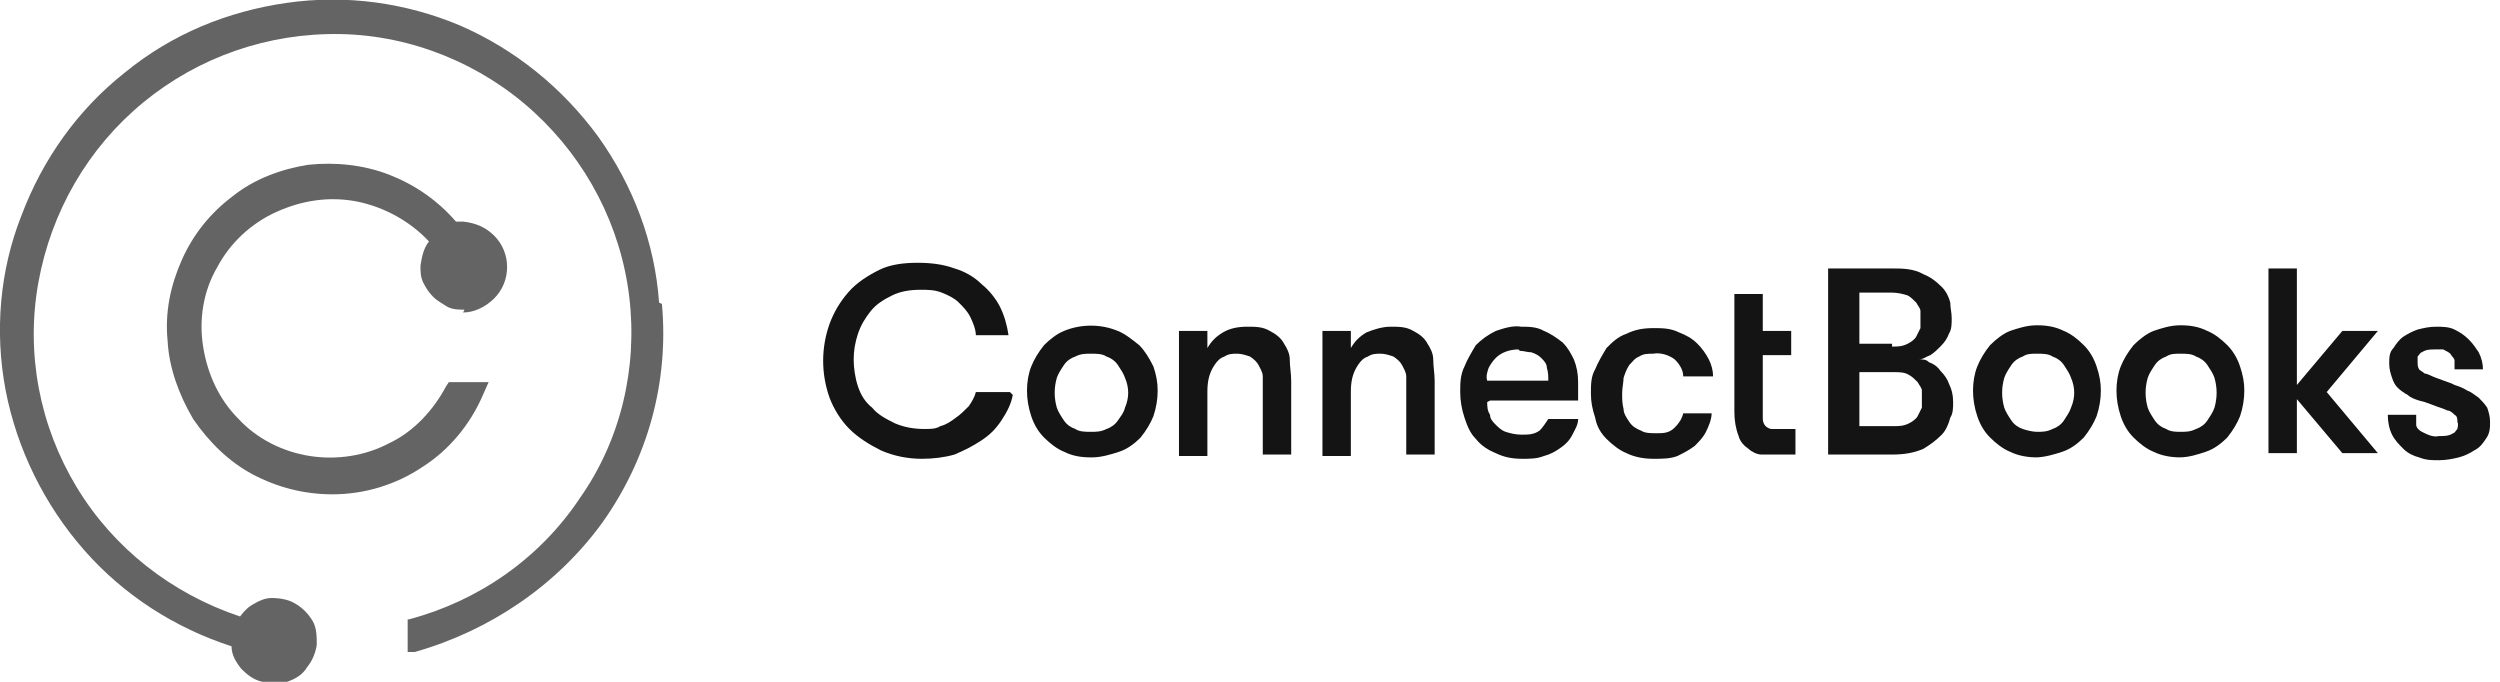 <?xml version="1.0" encoding="UTF-8"?>
<svg id="Layer_1" xmlns="http://www.w3.org/2000/svg" version="1.1" viewBox="0 0 176 48">
  <!-- Generator: Adobe Illustrator 29.0.1, SVG Export Plug-In . SVG Version: 2.1.0 Build 192)  -->
  <defs>
    <style>
      .st0 {
        fill: #141414;
      }

      .st1 {
        fill: #646464;
      }
    </style>
  </defs>
  <path class="st0" d="M71.3,27.8c-.1.6-.4,1.2-.8,1.8-.4.6-.8,1-1.4,1.4-.6.4-1.2.7-1.9,1-.7.2-1.5.3-2.3.3-1,0-2-.2-2.9-.6-.8-.4-1.6-.9-2.2-1.5-.6-.6-1.1-1.4-1.4-2.2-.6-1.7-.6-3.5,0-5.2.3-.8.7-1.5,1.3-2.2.6-.7,1.4-1.2,2.2-1.6.8-.4,1.8-.5,2.7-.5.9,0,1.8.1,2.6.4.7.2,1.4.6,1.9,1.1.5.4,1,1,1.3,1.6.3.6.5,1.3.6,2h-2.3c0-.4-.2-.9-.4-1.3-.2-.4-.5-.7-.8-1-.3-.3-.7-.5-1.2-.7-.5-.2-1-.2-1.5-.2-.7,0-1.4.1-2,.4-.6.3-1.1.6-1.5,1.1-.4.5-.7,1-.9,1.6-.2.6-.3,1.2-.3,1.8,0,.6.1,1.3.3,1.9.2.6.5,1.1,1,1.5.4.5,1,.8,1.6,1.1.7.3,1.4.4,2.1.4.4,0,.8,0,1.1-.2.4-.1.7-.3,1.1-.6.3-.2.6-.5.9-.8.2-.3.4-.6.5-1h2.4Z"/>
  <path class="st0" d="M76.8,32.2c-.7,0-1.3-.1-1.9-.4-.5-.2-1-.6-1.4-1-.4-.4-.7-.9-.9-1.5-.2-.6-.3-1.2-.3-1.8,0-.6.1-1.2.3-1.7.2-.5.5-1,.9-1.5.4-.4.9-.8,1.4-1,1.2-.5,2.6-.5,3.8,0,.5.2,1,.6,1.5,1,.4.4.7.9,1,1.5.2.6.3,1.1.3,1.7,0,.6-.1,1.2-.3,1.8-.2.5-.5,1-.9,1.5-.4.4-.9.8-1.5,1-.6.2-1.3.4-1.9.4ZM76.8,30.4c.4,0,.7,0,1.1-.2.3-.1.6-.3.8-.6.2-.3.4-.5.5-.9.3-.7.3-1.4,0-2.1-.1-.3-.3-.6-.5-.9-.2-.3-.5-.5-.8-.6-.3-.2-.7-.2-1.1-.2-.4,0-.7,0-1.1.2-.3.1-.6.3-.8.6-.2.3-.4.6-.5.9-.2.7-.2,1.4,0,2.1.1.3.3.6.5.9.2.3.5.5.8.6.3.2.7.2,1.1.2Z"/>
  <path class="st0" d="M83,23.3h2v1.2c.3-.5.6-.8,1.1-1.1.5-.3,1.1-.4,1.7-.4.6,0,1.1,0,1.6.3.4.2.8.5,1,.9.2.3.4.7.4,1.1,0,.5.1,1,.1,1.5v5.2h-2v-4.5c0-.4,0-.7,0-1,0-.3-.2-.6-.3-.8-.1-.2-.3-.4-.6-.6-.3-.1-.6-.2-.9-.2-.3,0-.6,0-.9.2-.3.1-.5.3-.7.6-.4.6-.5,1.2-.5,1.9v4.5h-2v-8.7Z"/>
  <path class="st0" d="M93.1,23.3h2v1.2c.3-.5.6-.8,1.1-1.1.5-.2,1.1-.4,1.7-.4.6,0,1.1,0,1.6.3.4.2.8.5,1,.9.2.3.4.7.4,1.1,0,.5.1,1,.1,1.5v5.2h-2v-4.5c0-.4,0-.7,0-1,0-.3-.2-.6-.3-.8-.1-.2-.3-.4-.6-.6-.3-.1-.6-.2-.9-.2-.3,0-.6,0-.9.2-.3.1-.5.3-.7.6-.4.6-.5,1.2-.5,1.9v4.5h-2v-8.7Z"/>
  <path class="st0" d="M104.7,28.3c0,.3,0,.6.2.9,0,.3.2.5.4.7.2.2.4.4.7.5.3.1.7.2,1.1.2.5,0,.9,0,1.3-.3.2-.2.4-.5.6-.8h2.1c0,.4-.2.7-.4,1.1-.2.4-.5.7-.8.9-.4.3-.8.5-1.2.6-.5.2-1,.2-1.5.2-.7,0-1.3-.1-1.9-.4-.5-.2-1-.5-1.4-1-.4-.4-.6-.9-.8-1.5-.2-.6-.3-1.2-.3-1.8,0-.6,0-1.2.3-1.8.2-.5.5-1,.8-1.5.4-.4.8-.7,1.4-1,.6-.2,1.2-.4,1.8-.3.5,0,1.1,0,1.6.3.5.2.9.5,1.3.8.4.4.6.8.8,1.2.2.5.3,1,.3,1.6v.6c0,.2,0,.5,0,.7h-6.2ZM106.9,24.6c-.6,0-1.2.2-1.6.6-.2.2-.4.5-.5.7-.1.3-.2.6-.1.9h4.3c0-.3,0-.6-.1-.9,0-.3-.2-.5-.4-.7-.2-.2-.4-.3-.7-.4-.3,0-.5-.1-.8-.1h0Z"/>
  <path class="st0" d="M118.5,26.5c0-.4-.2-.8-.6-1.2-.4-.3-1-.5-1.5-.4-.4,0-.7,0-1,.2-.3.1-.5.4-.7.6-.2.3-.3.6-.4.9,0,.3-.1.7-.1,1.1,0,.4,0,.7.1,1.1,0,.3.2.6.4.9.2.3.5.5.8.6.3.2.7.2,1.1.2.5,0,.9,0,1.3-.4.3-.3.5-.6.6-1h2c0,.4-.2.9-.4,1.3-.2.4-.5.7-.8,1-.4.3-.8.5-1.2.7-.5.2-1.1.2-1.7.2-.6,0-1.3-.1-1.9-.4-.5-.2-1-.6-1.4-1-.4-.4-.7-.9-.8-1.5-.2-.6-.3-1.1-.3-1.7,0-.6,0-1.2.3-1.7.2-.5.5-1,.8-1.5.4-.4.8-.8,1.4-1,.6-.3,1.2-.4,1.9-.4.6,0,1.2,0,1.8.3.5.2.9.4,1.3.8.3.3.6.7.8,1.1.2.4.3.8.3,1.2h-2Z"/>
  <path class="st0" d="M126.5,32c-.2,0-.4,0-.7,0-.3,0-.6,0-.9,0-.3,0-.6,0-.9,0-.3,0-.7-.2-.9-.4-.3-.2-.6-.5-.7-.9-.2-.5-.3-1.1-.3-1.7v-8.3h2v2.6h2v1.7h-2v3.6c0,.3,0,.6,0,.9,0,.2.1.4.2.5.1.1.3.2.4.2.2,0,.4,0,.6,0h.6c.2,0,.3,0,.5,0v1.8Z"/>
  <path class="st0" d="M128.7,18.9h4.5c.7,0,1.5,0,2.2.4.5.2.9.5,1.3.9.3.3.5.7.6,1.1,0,.4.1.7.1,1.1,0,.4,0,.8-.2,1.1-.1.3-.3.6-.6.9-.2.2-.4.4-.7.6-.3.1-.5.3-.8.3.3,0,.5,0,.7.2.3.1.6.3.8.6.3.3.5.6.6.9.2.4.3.8.3,1.3,0,.4,0,.8-.2,1.1-.1.4-.3.9-.6,1.2-.4.4-.8.7-1.3,1-.7.3-1.4.4-2.2.4h-4.5v-13.1ZM133.2,24.4c.4,0,.7,0,1.1-.2.2-.1.5-.3.6-.5.1-.2.2-.4.3-.6,0-.2,0-.4,0-.6,0-.2,0-.4,0-.6,0-.2-.2-.4-.3-.6-.2-.2-.4-.4-.6-.5-.3-.1-.7-.2-1.1-.2h-2.3v3.6h2.3ZM130.9,26.3v3.7h2.4c.4,0,.7,0,1.1-.2.2-.1.5-.3.6-.5.1-.2.2-.4.3-.6,0-.2,0-.4,0-.6,0-.2,0-.4,0-.6,0-.2-.2-.4-.3-.6-.2-.2-.4-.4-.6-.5-.3-.2-.7-.2-1-.2h-2.5Z"/>
  <path class="st0" d="M143.4,32.2c-.6,0-1.3-.1-1.9-.4-.5-.2-1-.6-1.4-1-.4-.4-.7-.9-.9-1.5-.2-.6-.3-1.2-.3-1.8,0-.6.1-1.2.3-1.7.2-.5.5-1,.9-1.5.4-.4.9-.8,1.4-1,.6-.2,1.2-.4,1.9-.4.7,0,1.3.1,1.9.4.5.2,1,.6,1.4,1,.4.4.7.9.9,1.5.2.6.3,1.1.3,1.7,0,.6-.1,1.2-.3,1.8-.2.5-.5,1-.9,1.5-.4.4-.9.8-1.5,1-.6.2-1.3.4-1.9.4ZM143.4,30.4c.4,0,.7,0,1.1-.2.3-.1.6-.3.8-.6.2-.3.4-.6.5-.9.3-.7.3-1.4,0-2.1-.1-.3-.3-.6-.5-.9-.2-.3-.5-.5-.8-.6-.3-.2-.7-.2-1.1-.2-.4,0-.7,0-1,.2-.3.1-.6.3-.8.6-.2.3-.4.6-.5.9-.2.7-.2,1.4,0,2.1.1.3.3.6.5.9.2.3.5.5.8.6.3.1.7.2,1,.2Z"/>
  <path class="st0" d="M153.5,32.2c-.6,0-1.3-.1-1.9-.4-.5-.2-1-.6-1.4-1-.4-.4-.7-.9-.9-1.5-.2-.6-.3-1.2-.3-1.8,0-.6.1-1.2.3-1.7.2-.5.5-1,.9-1.5.4-.4.9-.8,1.4-1,.6-.2,1.2-.4,1.9-.4.7,0,1.3.1,1.9.4.5.2,1,.6,1.4,1,.4.4.7.9.9,1.5.2.6.3,1.1.3,1.7,0,.6-.1,1.2-.3,1.8-.2.5-.5,1-.9,1.5-.4.4-.9.8-1.5,1-.6.2-1.2.4-1.9.4ZM153.5,30.4c.4,0,.7,0,1.1-.2.3-.1.6-.3.8-.6.2-.3.4-.6.5-.9.2-.7.2-1.4,0-2.1-.1-.3-.3-.6-.5-.9-.2-.3-.5-.5-.8-.6-.3-.2-.7-.2-1.1-.2-.4,0-.7,0-1,.2-.3.1-.6.3-.8.6-.2.3-.4.6-.5.9-.2.7-.2,1.4,0,2.1.1.3.3.6.5.9.2.3.5.5.8.6.3.2.7.2,1,.2Z"/>
  <path class="st0" d="M163.8,27.6l3.6,4.3h-2.5l-3.2-3.8v3.8h-2v-13h2v8.2l3.2-3.8h2.5l-3.6,4.3Z"/>
  <path class="st0" d="M172.8,27.1c.3.1.6.2.9.4.3.1.5.3.8.5.2.2.4.4.6.7.1.3.2.6.2,1,0,.4,0,.8-.3,1.2-.2.3-.4.6-.8.8-.3.2-.7.4-1.1.5-.4.1-.9.2-1.4.2-.5,0-.9,0-1.4-.2-.4-.1-.8-.3-1.1-.6-.3-.3-.6-.6-.8-1-.2-.4-.3-.9-.3-1.4h2c0,.2,0,.5,0,.7,0,.2.2.4.4.5.4.2.8.4,1.2.3.4,0,.7,0,1-.2.1,0,.2-.2.3-.3,0-.1.1-.3,0-.5,0-.2,0-.4-.2-.5-.1-.1-.3-.3-.5-.3-.2-.1-.5-.2-.8-.3-.3-.1-.7-.3-1.2-.4-.3-.1-.6-.2-.8-.4-.2-.1-.5-.3-.7-.5-.2-.2-.3-.4-.4-.7-.1-.3-.2-.6-.2-1,0-.4,0-.8.3-1.1.2-.3.4-.6.7-.8.3-.2.7-.4,1-.5.4-.1.8-.2,1.3-.2.4,0,.9,0,1.3.2.4.2.7.4,1,.7.3.3.5.6.7.9.2.4.3.8.3,1.2h-2c0-.2,0-.4,0-.6,0-.2-.2-.3-.3-.5-.1-.1-.3-.2-.5-.3-.2,0-.4,0-.6,0-.3,0-.6,0-.9.2-.1,0-.2.2-.3.3,0,.1,0,.3,0,.4,0,.2,0,.3.1.5.1.1.3.2.4.3.2,0,.5.2.8.3l1.1.4Z"/>
  <path class="st1" d="M32.6,22c.8,0,1.6-.4,2.2-1,.6-.6.9-1.4.9-2.2s-.3-1.6-.9-2.2c-.6-.6-1.3-.9-2.2-1-.2,0-.3,0-.5,0-1.3-1.5-2.9-2.6-4.7-3.3-1.8-.7-3.8-.9-5.7-.7-1.9.3-3.8,1-5.3,2.2-1.6,1.2-2.8,2.7-3.6,4.5-.8,1.8-1.2,3.7-1,5.7.1,1.9.8,3.8,1.8,5.5,1.1,1.6,2.5,3,4.2,3.9,1.7.9,3.6,1.4,5.6,1.4,2.3,0,4.5-.7,6.3-1.9,1.9-1.2,3.4-3,4.3-5.1l.4-.9h-2.8l-.2.3c-.9,1.7-2.3,3.2-4,4-1.7.9-3.7,1.2-5.6.9-1.9-.3-3.7-1.2-5-2.6-1.4-1.4-2.2-3.2-2.5-5.1-.3-1.9,0-3.9,1-5.6.9-1.7,2.4-3.1,4.2-3.9s3.7-1.1,5.7-.7c1.9.4,3.7,1.4,5,2.8-.4.5-.5,1.1-.6,1.7,0,.4,0,.8.2,1.2.2.4.4.7.7,1s.7.5,1,.7c.4.2.8.2,1.2.2Z"/>
  <path class="st1" d="M46.4,21.3c-.3-4.2-1.8-8.2-4.3-11.7-2.5-3.4-5.8-6.1-9.7-7.8C28.6.2,24.4-.4,20.2.2c-4.2.6-8.1,2.2-11.4,4.9-3.3,2.6-5.8,6.1-7.3,10.1C0,19-.4,23.3.4,27.5c.8,4.1,2.7,8,5.5,11.2,2.8,3.2,6.4,5.5,10.4,6.8,0,.6.3,1.1.7,1.6.4.4.9.8,1.5.9.6.2,1.2.2,1.7,0,.6-.2,1.1-.5,1.4-1,.4-.5.6-1,.7-1.6,0-.6,0-1.2-.3-1.7-.3-.5-.7-.9-1.2-1.2-.5-.3-1.1-.4-1.7-.4-.4,0-.9.2-1.2.4-.4.2-.7.5-1,.9-4.8-1.6-8.9-4.8-11.5-9.1-2.6-4.3-3.6-9.4-2.7-14.4.9-5,3.5-9.5,7.4-12.7,3.9-3.2,8.8-4.9,13.9-4.8,5,.1,9.9,2.1,13.6,5.5,3.7,3.4,6.1,8,6.7,13,.6,5-.6,10.1-3.5,14.2-2.8,4.2-7.1,7.2-12,8.5h-.1v2.3h.5c5.3-1.5,10-4.7,13.2-9.1,3.2-4.5,4.7-9.9,4.2-15.4Z"/>
</svg>